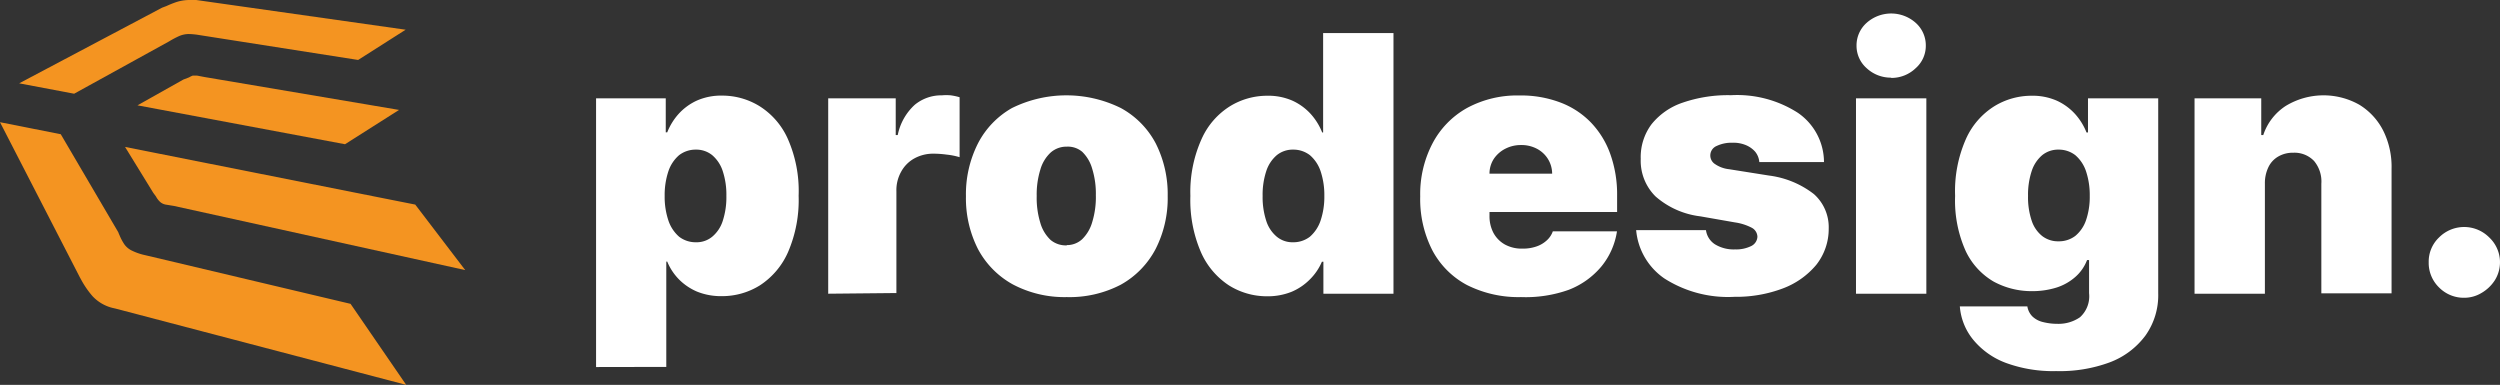<svg xmlns="http://www.w3.org/2000/svg" viewBox="0 0 185.13 28.5"><rect x="0" y="0" width="185.13" height="28.5" fill="#333333" stroke="none"/><defs><style>.cls-1{fill:#f49421;fill-rule:evenodd;}.cls-2{fill:#fff;}</style></defs><title>ddd</title><g id="Ebene_2" data-name="Ebene 2"><g id="Ebene_1-2" data-name="Ebene 1"><path class="cls-1" d="M30.08,28.5l-4.12-6-15.19-3.6a4.27,4.27,0,0,1-1-.34,1.47,1.47,0,0,1-.55-.45,3.74,3.74,0,0,1-.36-.67,2.44,2.44,0,0,1-.1-.24L4.5,9.94,0,9.05l5.92,11.5.1.18a6.65,6.65,0,0,0,.83,1.2,3,3,0,0,0,1.48.87l.22.05L30.08,28.5M1.42,6.17,12,.57l.32-.12a7.46,7.46,0,0,1,.78-.31A3.24,3.24,0,0,1,14,0l.53,0,15.51,2.2L26.52,4.44,14.78,2.6A5.33,5.33,0,0,0,14,2.52a1.83,1.83,0,0,0-.71.14,6.45,6.45,0,0,0-.76.4L5.49,6.94,1.42,6.17"/><path class="cls-1" d="M34.45,20l-3.7-4.85L9.26,10.88l2.09,3.4.2.27a1.45,1.45,0,0,0,.34.43.87.87,0,0,0,.44.18l.55.09L34.45,20M10.18,7.8l3.4-1.91L14,5.73a1.58,1.58,0,0,1,.27-.13l.13,0,.2,0,.58.11L29.55,8.14l-4,2.54L10.18,7.8"/><path class="cls-2" d="M44.14,27.18V7.28H49.3V9.8h.11a4.52,4.52,0,0,1,.83-1.35,4.15,4.15,0,0,1,1.36-1,4.44,4.44,0,0,1,1.88-.37,5.26,5.26,0,0,1,2.73.76,5.5,5.5,0,0,1,2.11,2.4,9.54,9.54,0,0,1,.82,4.26,9.71,9.71,0,0,1-.78,4.16,5.65,5.65,0,0,1-2.07,2.46,5.27,5.27,0,0,1-2.84.81,4.73,4.73,0,0,1-1.82-.33,4.19,4.19,0,0,1-1.36-.92,4.08,4.08,0,0,1-.86-1.31h-.07v7.8Zm5.08-12.67a5.5,5.5,0,0,0,.28,1.83,2.74,2.74,0,0,0,.79,1.19,2,2,0,0,0,1.23.41,1.82,1.82,0,0,0,1.22-.41,2.52,2.52,0,0,0,.78-1.17,5.64,5.64,0,0,0,.27-1.85,5.58,5.58,0,0,0-.27-1.84,2.6,2.6,0,0,0-.78-1.18,1.87,1.87,0,0,0-1.22-.41,2,2,0,0,0-1.23.41,2.7,2.7,0,0,0-.79,1.18A5.56,5.56,0,0,0,49.22,14.51Z"/><path class="cls-2" d="M61.33,21.75V7.28h5V10h.15a4.12,4.12,0,0,1,1.26-2.24,3.08,3.08,0,0,1,2-.7,3.71,3.71,0,0,1,.67,0,4.4,4.4,0,0,1,.65.14v4.44a5.13,5.13,0,0,0-.95-.19,7.47,7.47,0,0,0-1-.07,2.88,2.88,0,0,0-1.38.34,2.46,2.46,0,0,0-1,1,2.79,2.79,0,0,0-.35,1.44v7.54Z"/><path class="cls-2" d="M79,22a8.17,8.17,0,0,1-4-.94,6.44,6.44,0,0,1-2.58-2.62,8.29,8.29,0,0,1-.89-3.91,8.32,8.32,0,0,1,.89-3.91A6.36,6.36,0,0,1,74.94,8,9.11,9.11,0,0,1,83,8a6.36,6.36,0,0,1,2.58,2.61,8.32,8.32,0,0,1,.89,3.91,8.29,8.29,0,0,1-.89,3.91A6.44,6.44,0,0,1,83,21.08,8.19,8.19,0,0,1,79,22Zm0-3.85a1.65,1.65,0,0,0,1.14-.44,2.87,2.87,0,0,0,.74-1.26,6.31,6.31,0,0,0,.27-2,6.2,6.2,0,0,0-.27-1.95,2.81,2.81,0,0,0-.74-1.26A1.65,1.65,0,0,0,79,10.86a1.76,1.76,0,0,0-1.2.44,2.75,2.75,0,0,0-.76,1.26,6.2,6.2,0,0,0-.27,1.95,6.31,6.31,0,0,0,.27,2,2.8,2.8,0,0,0,.76,1.26A1.76,1.76,0,0,0,79,18.17Z"/><path class="cls-2" d="M93.82,21.94A5.27,5.27,0,0,1,91,21.13a5.65,5.65,0,0,1-2.07-2.46,9.71,9.71,0,0,1-.78-4.16A9.54,9.54,0,0,1,89,10.25a5.5,5.5,0,0,1,2.11-2.4,5.26,5.26,0,0,1,2.73-.76,4.44,4.44,0,0,1,1.88.37,4.15,4.15,0,0,1,1.36,1,4.52,4.52,0,0,1,.83,1.35h.07V2.45h5.21v19.3H98V19.38h-.11A4.08,4.08,0,0,1,97,20.69a4.19,4.19,0,0,1-1.36.92A4.73,4.73,0,0,1,93.82,21.94Zm1.93-4A2,2,0,0,0,97,17.53a2.74,2.74,0,0,0,.79-1.19,5.5,5.5,0,0,0,.28-1.83,5.56,5.56,0,0,0-.28-1.84A2.7,2.7,0,0,0,97,11.49a2,2,0,0,0-1.23-.41,1.87,1.87,0,0,0-1.22.41,2.6,2.6,0,0,0-.78,1.18,5.58,5.58,0,0,0-.27,1.84,5.64,5.64,0,0,0,.27,1.85,2.52,2.52,0,0,0,.78,1.17A1.82,1.82,0,0,0,95.75,17.94Z"/><path class="cls-2" d="M112.64,22a8.47,8.47,0,0,1-4-.89,6.18,6.18,0,0,1-2.57-2.57,8.33,8.33,0,0,1-.9-4,8.08,8.08,0,0,1,.91-3.92A6.41,6.41,0,0,1,108.63,8a7.8,7.8,0,0,1,3.89-.93,8.19,8.19,0,0,1,3,.51,6.19,6.19,0,0,1,2.27,1.47,6.52,6.52,0,0,1,1.45,2.34,8.88,8.88,0,0,1,.51,3.1v1.21H106.79V12.86h8.15a2.09,2.09,0,0,0-.32-1.1,2.12,2.12,0,0,0-.82-.75,2.45,2.45,0,0,0-1.16-.27,2.51,2.51,0,0,0-1.16.27,2.26,2.26,0,0,0-.85.74,2,2,0,0,0-.33,1.11V16a2.64,2.64,0,0,0,.29,1.24,2.17,2.17,0,0,0,.84.86,2.58,2.58,0,0,0,1.32.31,3,3,0,0,0,1-.15,2.16,2.16,0,0,0,.77-.44,1.64,1.64,0,0,0,.47-.69h4.75a5.36,5.36,0,0,1-1.16,2.61,5.92,5.92,0,0,1-2.41,1.72A9.48,9.48,0,0,1,112.64,22Z"/><path class="cls-2" d="M135.07,12h-4.79a1.39,1.39,0,0,0-.31-.77,1.88,1.88,0,0,0-.7-.49,2.43,2.43,0,0,0-1-.17,2.54,2.54,0,0,0-1.15.24.76.76,0,0,0-.19,1.29,2.26,2.26,0,0,0,1.11.43L131,13a6.83,6.83,0,0,1,3.32,1.37,3.28,3.28,0,0,1,1.1,2.55,4.29,4.29,0,0,1-.92,2.69,5.93,5.93,0,0,1-2.48,1.75,9.77,9.77,0,0,1-3.58.62,8.74,8.74,0,0,1-5.19-1.36,4.86,4.86,0,0,1-2.09-3.58h5.17a1.48,1.48,0,0,0,.68,1.06,2.67,2.67,0,0,0,1.47.37,2.55,2.55,0,0,0,1.18-.24.81.81,0,0,0,.48-.7.78.78,0,0,0-.41-.66,3.89,3.89,0,0,0-1.25-.4l-2.57-.45a6.14,6.14,0,0,1-3.31-1.47,3.71,3.71,0,0,1-1.1-2.79,4.05,4.05,0,0,1,.8-2.56,5,5,0,0,1,2.31-1.6,10.3,10.3,0,0,1,3.57-.55,8.33,8.33,0,0,1,4.95,1.3A4.44,4.44,0,0,1,135.07,12Z"/><path class="cls-2" d="M137.44,21.75V7.28h5.21V21.75Zm2.61-16a2.62,2.62,0,0,1-1.82-.7,2.2,2.2,0,0,1-.75-1.68,2.23,2.23,0,0,1,.75-1.68,2.73,2.73,0,0,1,3.63,0,2.23,2.23,0,0,1,.75,1.68,2.2,2.2,0,0,1-.75,1.68A2.58,2.58,0,0,1,140.05,5.77Z"/><path class="cls-2" d="M152.26,27.48a10.12,10.12,0,0,1-3.73-.61,5.73,5.73,0,0,1-2.4-1.7,4.42,4.42,0,0,1-1-2.48h5a1.35,1.35,0,0,0,.38.75,1.71,1.71,0,0,0,.78.41,4.35,4.35,0,0,0,1.07.13,2.78,2.78,0,0,0,1.67-.49,2.09,2.09,0,0,0,.67-1.78V19.26h-.15a3.14,3.14,0,0,1-.87,1.25,3.88,3.88,0,0,1-1.41.79,6,6,0,0,1-1.8.26,5.87,5.87,0,0,1-2.84-.71,5.17,5.17,0,0,1-2.07-2.27,9.11,9.11,0,0,1-.78-4.07,9.54,9.54,0,0,1,.82-4.26,5.5,5.5,0,0,1,2.11-2.4,5.26,5.26,0,0,1,2.73-.76,4.44,4.44,0,0,1,1.88.37,4.15,4.15,0,0,1,1.36,1,4.52,4.52,0,0,1,.83,1.35h.11V7.28h5.2V21.71a5.14,5.14,0,0,1-.94,3.13,5.84,5.84,0,0,1-2.67,2A10.64,10.64,0,0,1,152.26,27.48Zm.19-9.61a2,2,0,0,0,1.23-.4,2.6,2.6,0,0,0,.79-1.15,5.34,5.34,0,0,0,.28-1.81,5.56,5.56,0,0,0-.28-1.84,2.7,2.7,0,0,0-.79-1.18,2,2,0,0,0-1.23-.41,1.87,1.87,0,0,0-1.22.41,2.6,2.6,0,0,0-.78,1.18,5.58,5.58,0,0,0-.27,1.84,5.43,5.43,0,0,0,.27,1.83,2.42,2.42,0,0,0,.78,1.14A1.92,1.92,0,0,0,152.45,17.87Z"/><path class="cls-2" d="M167.72,13.61v8.14h-5.21V7.28h4.94V10h.15a4.1,4.1,0,0,1,1.67-2.16,5.39,5.39,0,0,1,5.45-.08,4.78,4.78,0,0,1,1.77,1.93,6,6,0,0,1,.61,2.8v9.23h-5.2V13.61a2.37,2.37,0,0,0-.54-1.69,2,2,0,0,0-1.53-.61,2.14,2.14,0,0,0-1.12.28,1.8,1.8,0,0,0-.73.79A2.72,2.72,0,0,0,167.72,13.61Z"/><path class="cls-2" d="M182.49,22.05a2.57,2.57,0,0,1-1.87-.76,2.54,2.54,0,0,1-.77-1.87,2.47,2.47,0,0,1,.77-1.84,2.62,2.62,0,0,1,3.71,0,2.52,2.52,0,0,1,.42,3.17,2.9,2.9,0,0,1-1,.95A2.46,2.46,0,0,1,182.49,22.05Z"/></g></g></svg>